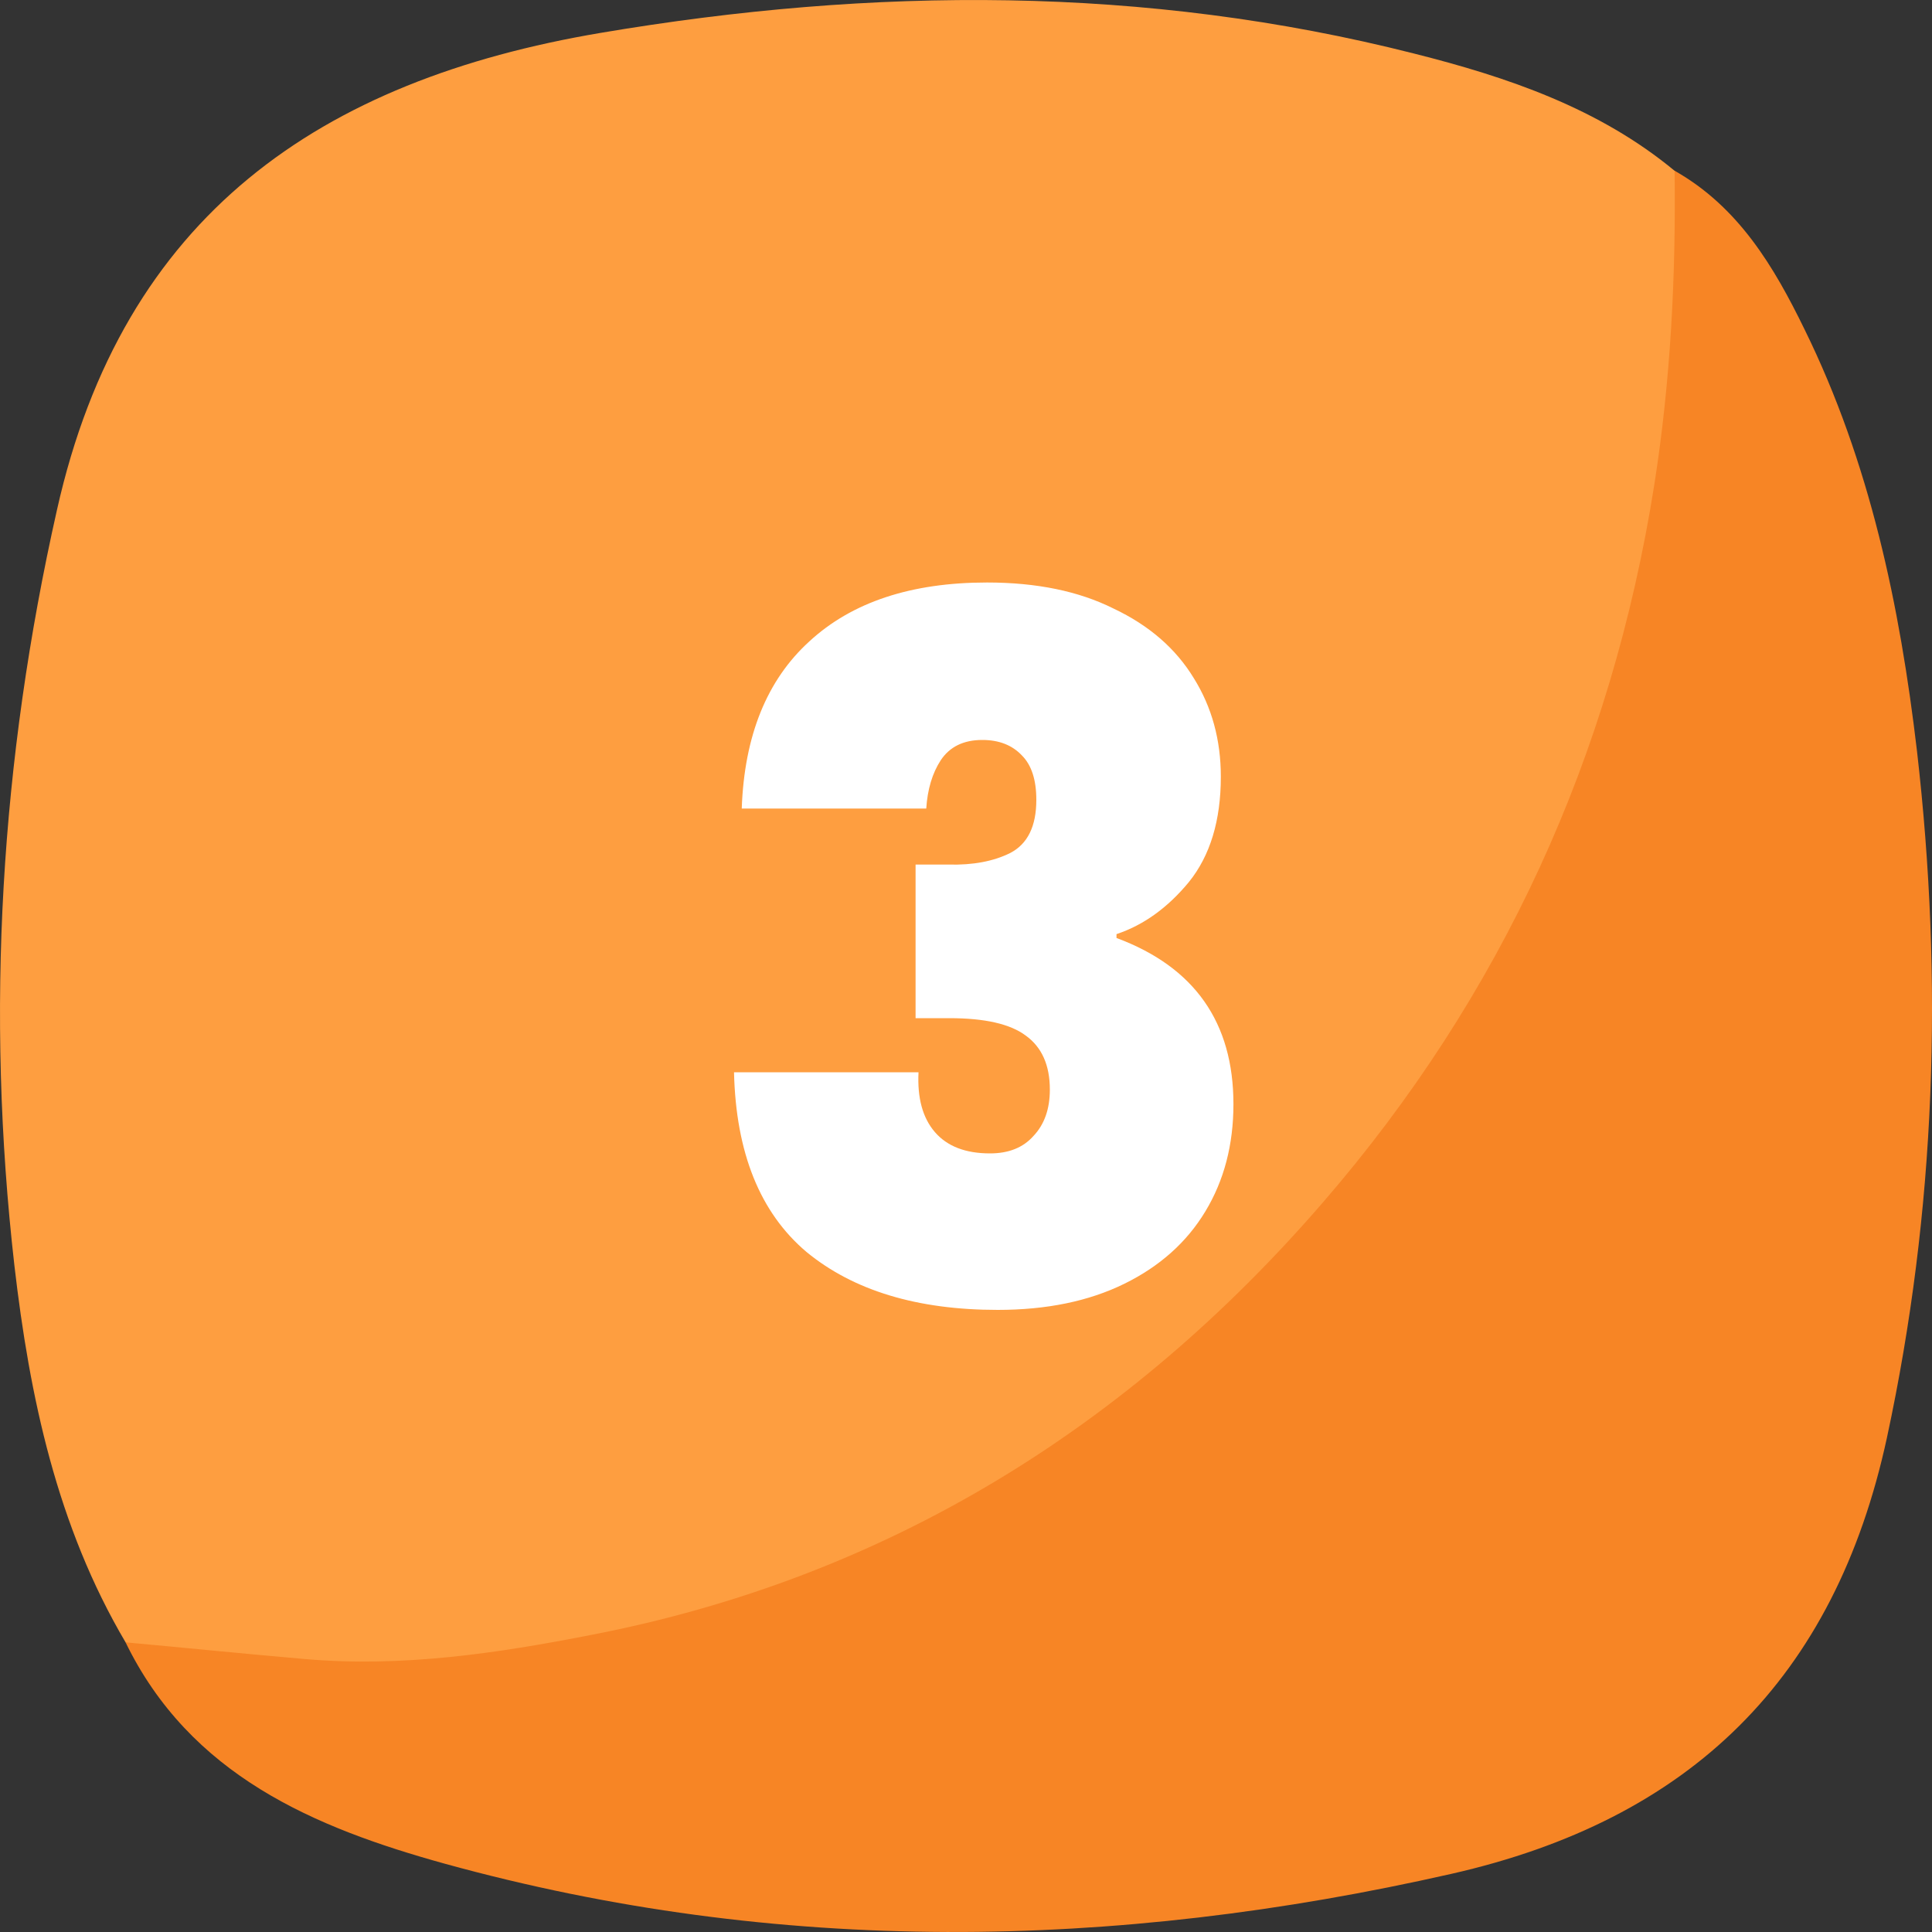 <svg width="40" height="40" viewBox="0 0 40 40" fill="none" xmlns="http://www.w3.org/2000/svg">
<rect x="0" y="0" width="40" height="40" fill="#333333" stroke="none"/>
<g clip-path="url(#clip0_187_1075)">
<g clip-path="url(#clip1_187_1075)">
<path d="M2.6 34.003C1.179 31.595 0.612 28.914 0.298 26.199C-0.302 20.943 0.011 15.741 1.179 10.559C2.546 4.449 6.636 1.661 12.434 0.681C18.078 -0.273 23.703 -0.306 29.274 1.108C31.202 1.594 33.103 2.235 34.678 3.542C35.238 4.709 35.025 5.956 34.931 7.144C34.391 13.773 32.163 19.763 27.819 24.852C23.309 30.148 17.631 33.443 10.693 34.436C8.491 34.75 6.276 34.736 4.074 34.45C3.561 34.383 3.04 34.316 2.6 34.003Z" fill="#FE9E40"/>
<path d="M2.6 34.003C3.841 34.116 5.082 34.243 6.329 34.35C8.331 34.523 10.299 34.23 12.241 33.849C18.345 32.669 23.363 29.554 27.392 24.892C31.089 20.617 33.364 15.648 34.251 10.032C34.591 7.871 34.698 5.71 34.671 3.535C35.992 4.282 36.726 5.516 37.36 6.817C38.715 9.572 39.335 12.54 39.689 15.548C40.236 20.31 40.082 25.045 39.068 29.761C37.987 34.763 34.992 37.678 30.041 38.798C23.069 40.379 16.117 40.492 9.205 38.585C6.51 37.838 3.934 36.758 2.593 33.989L2.6 34.003Z" fill="#F78525"/>
</g>
<path d="M15.357 16.74C15.41 15.233 15.877 14.08 16.756 13.28C17.637 12.467 18.863 12.06 20.436 12.06C21.463 12.06 22.337 12.24 23.056 12.6C23.79 12.947 24.343 13.427 24.716 14.04C25.09 14.64 25.276 15.32 25.276 16.08C25.276 16.987 25.056 17.713 24.616 18.26C24.177 18.793 23.677 19.153 23.116 19.34V19.42C24.73 20.02 25.537 21.167 25.537 22.86C25.537 23.7 25.343 24.44 24.956 25.08C24.57 25.72 24.01 26.22 23.276 26.58C22.543 26.94 21.67 27.12 20.657 27.12C18.99 27.12 17.67 26.72 16.697 25.92C15.736 25.107 15.236 23.867 15.197 22.2H19.017C18.99 22.733 19.103 23.147 19.357 23.44C19.61 23.733 19.99 23.88 20.497 23.88C20.883 23.88 21.183 23.76 21.396 23.52C21.623 23.28 21.736 22.96 21.736 22.56C21.736 22.053 21.57 21.68 21.236 21.44C20.916 21.2 20.39 21.08 19.657 21.08H18.956V17.9H19.637C20.143 17.913 20.57 17.833 20.916 17.66C21.276 17.473 21.456 17.107 21.456 16.56C21.456 16.147 21.357 15.84 21.157 15.64C20.956 15.427 20.683 15.32 20.337 15.32C19.95 15.32 19.663 15.46 19.477 15.74C19.303 16.007 19.203 16.34 19.177 16.74H15.357Z" fill="white"/>
</g>
<defs>
<clipPath id="clip0_187_1075">
<rect width="40" height="40" fill="white"/>
</clipPath>
<clipPath id="clip1_187_1075">
<rect width="40" height="40" fill="white"/>
</clipPath>
</defs>
</svg>
